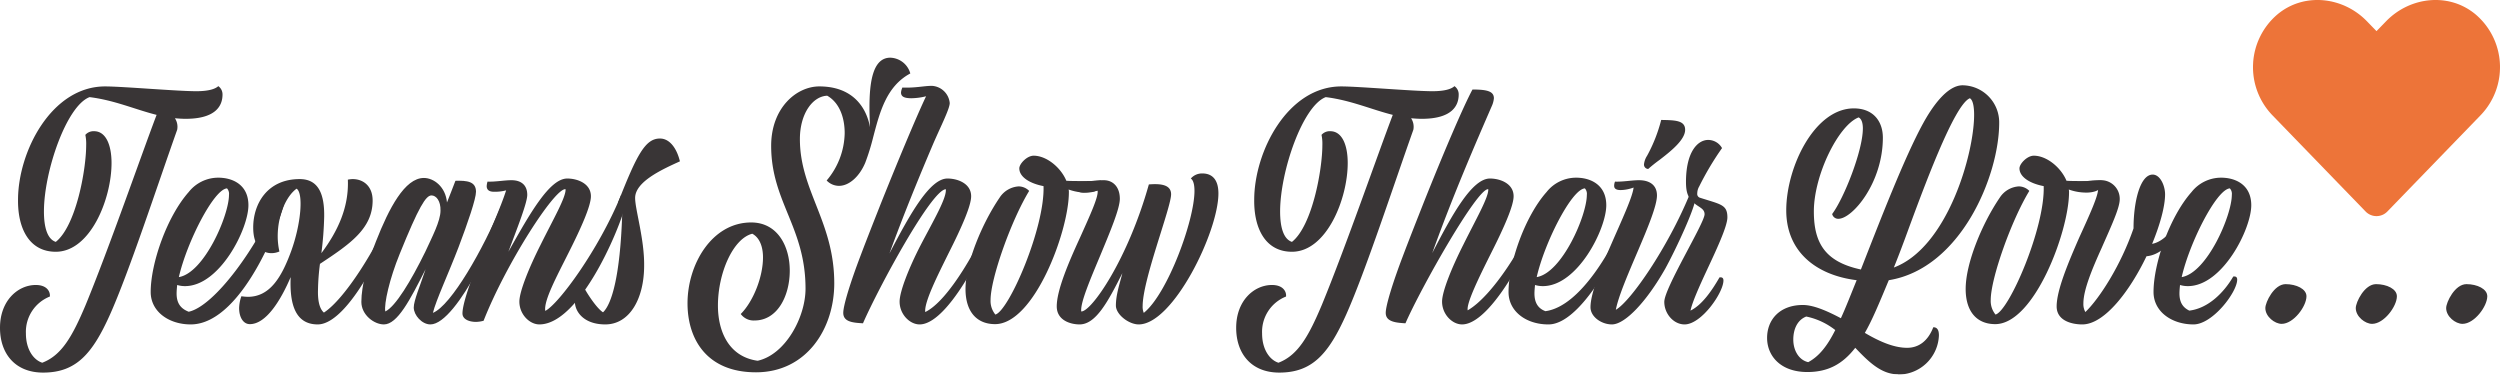 <?xml version="1.0" encoding="UTF-8"?> <svg xmlns="http://www.w3.org/2000/svg" width="710.077" height="106.386" viewBox="0 0 710.077 106.386"><g id="texab-show-their-love-heart" transform="translate(-607 -5794.615)"><g id="What_s_New_2" data-name="What s New 2" transform="translate(244.05 4906.943)" opacity="0.9" style="isolation: isolate"><g id="Group_39349" data-name="Group 39349" style="isolation: isolate"><path id="Path_99159" data-name="Path 99159" d="M362.95,980.777c0-7.759,5.12-12.16,10.16-12.16,3.28,0,4.16,2,4,3.28a10.769,10.769,0,0,0-6.8,10.481c0,4.56,2.16,7.519,4.64,8.32,5.44-2.08,8.48-7.28,12.32-16.4,6.72-16.32,15.841-42.642,20.161-54-6.08-1.52-11.921-4.16-19.041-5.04-6.56,2.48-12.96,21.121-12.96,32.481,0,4.48.96,7.84,3.36,8.64,5.76-4.56,8.64-20.481,8.64-27.521a12.3,12.3,0,0,0-.24-2.879,3.093,3.093,0,0,1,2.48-1.04c3.36,0,4.96,3.919,4.96,9.04,0,10.16-6,25.2-15.84,25.2-7.44,0-10.8-6.48-10.72-14.72,0-13.761,9.52-32.241,24.721-32.241,4.959,0,20.4,1.36,25.92,1.36,3.04,0,5.2-.48,6.24-1.44a2.851,2.851,0,0,1,1.2,2.4c0,3.04-1.76,6.88-10.48,6.88-1.04,0-2.08-.08-3.04-.16a4.4,4.4,0,0,1,.64,3.28c-5.44,15.28-13.6,40.241-19.041,52.4-5.04,11.28-9.68,16.56-19.04,16.56C367.27,993.5,362.95,988.138,362.95,980.777Z" fill="#231f20"></path><path id="Path_99160" data-name="Path 99160" d="M442.229,943.017c.8-.161,1.681.08,1.681.96,0,3.2-11.441,35.84-26.8,35.84-6.24,0-11.36-3.679-11.36-9.2,0-8.08,4.56-21.36,10.8-28.4a10.7,10.7,0,0,1,8.4-4.08c4.08,0,8.56,2,8.56,7.84,0,6.72-8.16,22.961-18,22.961a7.577,7.577,0,0,1-2.24-.321c-.08.88-.16,1.681-.16,2.4,0,2.559.96,4.24,3.44,5.2C423.909,974.617,436.229,957.737,442.229,943.017Zm-28.48,23.36c7.2-1.2,14.24-17.521,14.24-23.36a2.307,2.307,0,0,0-.56-1.84C423.669,941.417,415.989,956.537,413.749,966.377Z" fill="#231f20"></path><path id="Path_99161" data-name="Path 99161" d="M453.189,979.817c-6.56,0-8-6.16-7.68-13.44-2.8,6.561-6.96,13.36-11.6,13.36-1.84,0-3.04-1.92-3.04-4.559a10.8,10.8,0,0,1,.64-3.361,15.641,15.641,0,0,0,1.84.161c6.32,0,9.6-5.681,12.24-12.8,2.88-7.84,3.6-16.64,1.6-17.92-2.88,2.08-5.36,7.44-5.36,13.52a19.861,19.861,0,0,0,.48,4.32,5.647,5.647,0,0,1-2.24.48c-2.64,0-5.2-1.92-5.2-7.28,0-6.72,4-13.76,13.2-13.76,5.52,0,7.04,4.56,6.96,10.64a96.908,96.908,0,0,1-.8,10.4c4.8-6.4,7.84-13.2,7.521-20.881a7.861,7.861,0,0,1,1.359-.159c3.04,0,5.681,2,5.681,6.08,0,8-6.48,12.4-14.961,18a64.127,64.127,0,0,0-.56,7.441c-.08,2.96.4,5.28,1.68,6.4,5.921-3.84,14.961-18.16,20-30.24.56-.08.64.08.64.48C475.59,950.7,462.949,979.817,453.189,979.817Z" fill="#231f20"></path><path id="Path_99162" data-name="Path 99162" d="M480.467,975.018c0-2,1.841-6.241,3.361-10.88-4.4,8.719-8,15.679-11.841,15.679-2.8,0-6.4-2.719-6.4-6.4,0-4.56,1.76-11.2,4.16-17.2,3.68-9.361,8.16-18,13.6-18,2.8,0,6.16,2.479,6.56,6.96.88-2.16,1.68-4.321,2.4-6.16,3.28-.08,5.84.16,5.84,3.12,0,2-2.32,8.8-4.961,15.76-2.879,7.52-6.4,15.041-7.279,18.64,5.2-2.08,14.32-18.16,19.36-30.32.56-.08.64.08.64.48,0,4-12.96,33.12-20.721,33.12C482.788,979.817,480.467,977.178,480.467,975.018Zm3.281-15.841c1.919-4.16,4.319-8.72,4.319-11.68.08-2.721-1.2-4.32-2.56-4.32-1.6,0-3.6,3.2-9.04,16.64-2.88,7.04-4.48,14.161-4.08,16.321C475.267,974.777,479.667,967.5,483.748,959.177Z" fill="#231f20"></path><path id="Path_99163" data-name="Path 99163" d="M510.467,973.338c0-2.8,2.64-9.441,6.08-16.241,3.44-6.96,7.2-13.44,7.04-15.68-3.04-.48-17.041,21.44-23.28,37.36a8.721,8.721,0,0,1-2.161.321c-1.919,0-3.84-.72-3.84-2.4,0-2.719,2.24-8.96,5.04-16.32,2.64-6.88,5.841-13.84,7.361-18.641a12.416,12.416,0,0,1-3.44.4c-1.52,0-2-.64-2.08-1.441a4.55,4.55,0,0,1,.239-1.439c2.4.08,4.72-.4,6.8-.4,2.72,0,4.48,1.361,4.48,4.161,0,2.24-2.72,9.12-5.36,16.16,6.08-10.8,11.68-20.8,16.72-20.8,2.8,0,6.72,1.359,6.72,5.04,0,2.72-2.72,8.88-6.4,16.16-3.36,6.72-7.04,13.521-6.56,16.4,3.76-1.92,15.12-17.281,21.52-32.881.96-.08,1.6.08,1.6.96,0,3.92-12.4,35.76-24.8,35.76C513.347,979.817,510.467,976.938,510.467,973.338Z" fill="#231f20"></path><path id="Path_99164" data-name="Path 99164" d="M526.226,973.258c0-1.92.96-3.521,2.72-3.681,1.44,2.561,3.76,5.841,5.28,6.8,2.56-2.4,4.88-10.721,5.44-27.681.08-2-1.2-2.32-1.2-3.28a1.494,1.494,0,0,1,.16-.561c5.2-13.2,7.6-17.839,11.761-17.839,2.96,0,4.88,3.12,5.679,6.479-4.719,2.16-12.72,5.681-12.72,10.4,0,3.281,2.64,11.681,2.56,19.2,0,9.359-4.08,16.719-11.04,16.719C528.866,979.817,526.226,976.3,526.226,973.258Z" fill="#231f20"></path><path id="Path_99165" data-name="Path 99165" d="M577.666,993.418c-14,0-19.44-9.44-19.44-19.6,0-11.12,6.96-22.96,18.08-22.96,7.52,0,10.96,6.8,10.96,13.68,0,7.2-3.52,14.16-10,14.16a4.532,4.532,0,0,1-3.92-1.84c3.52-3.519,6.32-10.48,6.32-16.08,0-3.04-.96-5.6-3.04-6.72-5.44,1.36-9.76,11.121-9.76,20.4,0,7.521,3.2,14.561,11.28,15.681,7.92-1.76,13.6-12.4,13.6-20.481,0-17.44-9.761-24.72-9.761-40.56,0-10.8,7.2-16.881,13.681-16.881,9.12,0,13.28,5.52,14.4,11.6-.08-1.759-.16-3.679-.16-5.6,0-7.04.88-14.16,5.92-14.16a6.1,6.1,0,0,1,5.68,4.48c-6.88,3.68-8.72,11.2-10.56,18.16a63.057,63.057,0,0,1-2.24,7.2c-1.68,4-4.641,6.561-7.44,6.561a4.856,4.856,0,0,1-3.52-1.52,21.32,21.32,0,0,0,5.12-13.441c0-4.64-1.6-8.72-4.96-10.64-4.16.16-7.761,5.121-7.761,12.321,0,14.639,9.761,23.52,9.761,40.961C599.907,981.1,591.986,993.418,577.666,993.418Z" fill="#231f20"></path><path id="Path_99166" data-name="Path 99166" d="M618.465,973.338c0-2.8,2.56-9.441,6.08-16.241,3.6-6.88,7.36-13.281,7.04-15.68-4.08.16-19.2,28.16-23.521,38.081-2.879-.16-5.6-.4-5.6-2.961,0-2.159,2.08-8.8,4.88-16.16,1.841-4.88,3.841-9.92,5.76-14.8,5.121-12.8,10.321-25.2,12.881-30.561a18.1,18.1,0,0,1-4.16.56c-2.24,0-2.88-.56-2.96-1.52a3.912,3.912,0,0,1,.4-1.52c3.68.16,6.08-.48,8.4-.48a5.4,5.4,0,0,1,5.04,4.881c0,1.679-2.8,7.12-4.88,12-3.84,9.04-8.32,19.919-12.241,30.72,6-11.52,11.521-21.28,16.481-21.28,2.8,0,6.72,1.359,6.72,5.04,0,2.72-2.72,8.88-6.4,16.16-3.2,6.481-6.96,13.92-6.64,16.721,6.64-3.2,15.28-18.481,20.08-30.081.56-.08.64.08.64.48,0,4-13.04,33.12-22.32,33.12C621.345,979.817,618.465,976.938,618.465,973.338Z" fill="#231f20"></path><path id="Path_99167" data-name="Path 99167" d="M637.184,969.737c0-7.36,4.72-18.64,9.68-25.921a6.969,6.969,0,0,1,5.361-3.2,4.237,4.237,0,0,1,3.04,1.279c-5.12,8.4-10.961,24.881-10.961,30.961a6.074,6.074,0,0,0,1.36,4.161c3.84-1.04,14.081-24.641,13.681-36.481-4.16-.8-6.881-2.721-6.881-5.041,0-1.279,2.161-3.6,4.08-3.6,3.6,0,7.681,3.281,9.281,7.121,1.36.08,2.96.08,4.56.08,1.68,0,3.44,0,5.36-.16a2.981,2.981,0,0,1,.16.959c0,1.521-1.76,2.481-4.48,2.481a14.778,14.778,0,0,1-4.96-.88,2.72,2.72,0,0,1,.08.8c0,10.96-9.84,37.44-20.961,37.44C640.464,979.737,637.184,976.3,637.184,969.737Z" fill="#231f20"></path><path id="Path_99168" data-name="Path 99168" d="M675.5,960.137c-2.88,6.881-5.76,13.6-5.44,16,2.88.08,13.2-14.721,19.2-36.081,3.04-.241,6.319-.08,6.319,2.8,0,3.761-8.08,24.242-8.08,31.761a4.365,4.365,0,0,0,.32,1.92c6.72-5.359,14.4-26.24,14.4-34.641,0-1.759-.321-3.04-1.04-3.519a4.211,4.211,0,0,1,3.28-1.44c2.8,0,4.559,1.759,4.559,5.68,0,10.88-12.879,37.2-22.64,37.2-2.8,0-6.48-2.8-6.48-5.36,0-3.119,1.12-6.319,1.84-9.2-4.08,8.081-7.52,14.56-12.16,14.56-2.64,0-6.48-1.2-6.48-5.12,0-4.639,3.44-12.639,6.64-19.6,2.8-6.241,5.28-11.6,4.96-13.281a27.02,27.02,0,0,1-3.92.561c-1.52,0-2.24-.481-2.24-1.6a5.371,5.371,0,0,1,.24-1.439c2.72,0,5.76-.481,7.68-.481,2.64,0,4.56,1.92,4.56,5.281C681.023,946.937,678.223,953.577,675.5,960.137Z" fill="#231f20"></path><path id="Path_99169" data-name="Path 99169" d="M714.062,980.777c0-7.759,5.121-12.16,10.161-12.16,3.28,0,4.16,2,4,3.28a10.769,10.769,0,0,0-6.8,10.481c0,4.56,2.16,7.519,4.64,8.32,5.44-2.08,8.48-7.28,12.32-16.4,6.721-16.32,15.841-42.642,20.161-54-6.08-1.52-11.921-4.16-19.041-5.04-6.56,2.48-12.96,21.121-12.96,32.481,0,4.48.96,7.84,3.36,8.64,5.76-4.56,8.64-20.481,8.64-27.521a12.371,12.371,0,0,0-.239-2.879,3.09,3.09,0,0,1,2.479-1.04c3.361,0,4.96,3.919,4.96,9.04,0,10.16-6,25.2-15.84,25.2-7.44,0-10.8-6.48-10.72-14.72,0-13.761,9.52-32.241,24.72-32.241,4.96,0,20.4,1.36,25.921,1.36,3.04,0,5.2-.48,6.24-1.44a2.852,2.852,0,0,1,1.2,2.4c0,3.04-1.761,6.88-10.481,6.88-1.04,0-2.08-.08-3.04-.16a4.4,4.4,0,0,1,.64,3.28c-5.441,15.28-13.6,40.241-19.04,52.4-5.04,11.28-9.681,16.56-19.041,16.56C718.383,993.5,714.062,988.138,714.062,980.777Z" fill="#231f20"></path><path id="Path_99170" data-name="Path 99170" d="M772.542,973.338c0-2.8,2.64-9.441,6.08-16.241,3.44-6.96,7.2-13.44,7.04-15.68-3.04-.48-19.2,28.16-23.52,38.081-2.88-.16-5.6-.48-5.6-2.961,0-2.159,2.08-8.8,4.88-16.16,1.841-4.88,3.841-9.92,5.761-14.8,5.6-14.081,11.36-27.6,14-32.481,4.08,0,6.08.48,6.08,2.48a6.825,6.825,0,0,1-.64,2.32c-4.4,10.161-10.881,24.96-16.881,41.681,5.761-11.2,11.361-21.2,16.4-21.2,2.8,0,6.72,1.359,6.72,5.04,0,2.72-2.72,8.88-6.4,16.16-3.521,7.04-7.04,14.24-6.64,16.24,7.04-4.08,16-18.32,20.64-29.6.56-.08.641.08.641.48,0,4-13.441,33.12-22.881,33.12C775.422,979.817,772.542,976.938,772.542,973.338Z" fill="#231f20"></path><path id="Path_99171" data-name="Path 99171" d="M802.781,979.817h-.08c-6.24,0-11.28-3.679-11.28-9.2,0-8.08,4.559-21.36,10.8-28.4a10.7,10.7,0,0,1,8.4-4.08c4.08,0,8.561,2,8.561,7.84,0,6.72-8.161,22.961-18,22.961a7.588,7.588,0,0,1-2.241-.321c-.08.88-.159,1.681-.159,2.4,0,2.559.96,4.24,3.12,5.04,9.92-1.361,19.2-17.6,24.241-29.841.559-.08.639.08.639.48C826.781,950.7,813.661,979.817,802.781,979.817Zm-3.36-13.44c7.2-1.2,14.24-17.521,14.24-23.36a2.311,2.311,0,0,0-.559-1.84C809.341,941.417,801.661,956.537,799.421,966.377Z" fill="#231f20"></path><path id="Path_99172" data-name="Path 99172" d="M814.7,974.938c0-7.84,11.681-28.641,12.24-34a11.158,11.158,0,0,1-3.679.719c-1.361,0-1.84-.479-1.84-1.2a3.224,3.224,0,0,1,.239-1.2c2.4.08,4.721-.4,6.8-.4,3.2,0,5.12,1.521,5.12,4.321,0,5.76-10.24,24.72-11.681,32.48,4.321-2.479,14.8-17.84,20.881-32.56.8-.16,1.68.08,1.68,1.04,0,2.4-5.2,13.76-8.481,19.76-5.279,9.361-11.439,15.92-15.2,15.92C817.82,979.817,814.7,977.657,814.7,974.938Zm26.881-50.4c0,2.88-4.16,6.16-7.28,8.561a39.946,39.946,0,0,0-3.2,2.559,1.225,1.225,0,0,1-1.2-1.359,5.541,5.541,0,0,1,.881-2.4,43.547,43.547,0,0,0,4-10.16C838.621,921.816,841.581,921.816,841.581,924.536Z" fill="#231f20"></path><path id="Path_99173" data-name="Path 99173" d="M835.66,973.417c0-3.92,11.441-22.4,11.441-24.88,0-1.12-.72-1.6-1.68-2.24-2.88-1.84-3.6-3.521-3.6-6.96,0-8.481,3.281-11.921,6.321-11.921a4.536,4.536,0,0,1,3.92,2.32,82.009,82.009,0,0,0-6.48,10.881,4,4,0,0,0-.56,2,1.107,1.107,0,0,0,.719,1.2c5.921,1.92,7.841,1.92,7.841,5.6,0,2.56-3.12,9.2-6,15.36-2.08,4.481-4,8.8-4.48,11.12,3.28-1.6,6.08-5.679,8.24-9.44.639-.08,1.12.08,1.12.88,0,3.44-6.24,12.48-11.04,12.48C838.3,979.817,835.66,976.777,835.66,973.417Z" fill="#231f20"></path><path id="Path_99174" data-name="Path 99174" d="M901.98,993.978c-4.8,0-8.48-3.76-12.08-7.52-3.6,4.64-7.76,6.88-13.6,6.88-7.68,0-11.441-4.64-11.441-9.681,0-5.2,3.6-9.359,10.161-9.359,2.959,0,6.72,1.6,10.8,3.76,1.36-2.96,2.72-6.481,4.48-10.8-11.6-1.44-20-8.16-20-19.84,0-12.24,8-28.961,19.2-28.961,5.521,0,8.24,3.681,8.24,8.32,0,12.8-8.639,23.041-12.64,23.041a1.757,1.757,0,0,1-1.76-1.36c3.36-4.48,8.721-18,8.721-24.32,0-1.6-.4-2.721-1.2-3.12-5.68,2.16-12.72,16.32-12.72,26.72,0,9.04,3.28,14.321,13.36,16.48,5.36-13.68,12.4-31.92,17.681-41.521,2.32-4.24,6.639-10.8,11.2-10.8a10.532,10.532,0,0,1,10.4,10.64c0,15.12-10.96,41.442-31.361,44.721-2.8,6.721-4.72,11.36-6.8,14.961,4.721,2.8,8.641,4.24,12,4.24,3.441,0,6-2.08,7.441-5.841,1.12,0,1.6.8,1.6,2.321a11.56,11.56,0,0,1-11.681,11.12Zm-25.44-3.44c3.12-1.681,5.44-4.641,7.68-9.12a19.84,19.84,0,0,0-8.241-3.841c-2.479.96-3.679,3.521-3.679,6.561C872.3,987.018,873.74,989.9,876.54,990.538Zm24.32-26.881c15.2-5.679,22.8-32.241,22.8-43.361,0-2.56-.4-4.24-1.2-4.72-4.481,1.76-13.28,25.841-18.481,40C902.94,958.377,901.9,961.1,900.86,963.657Z" fill="#231f20"></path><path id="Path_99175" data-name="Path 99175" d="M921.26,969.737c0-7.36,4.719-18.64,9.679-25.921a6.972,6.972,0,0,1,5.361-3.2,4.233,4.233,0,0,1,3.04,1.279c-5.12,8.4-10.96,24.881-10.96,30.961a6.074,6.074,0,0,0,1.359,4.161c3.841-1.04,14.081-24.641,13.681-36.481-4.16-.8-6.88-2.721-6.88-5.041,0-1.279,2.16-3.6,4.08-3.6,3.6,0,7.68,3.281,9.28,7.121,1.36.08,2.96.08,4.56.08,1.681,0,3.44,0,5.36-.16a2.982,2.982,0,0,1,.16.959c0,1.521-1.759,2.481-4.48,2.481a14.783,14.783,0,0,1-4.96-.88,2.718,2.718,0,0,1,.08.8c0,10.96-9.84,37.44-20.96,37.44C924.54,979.737,921.26,976.3,921.26,969.737Z" fill="#231f20"></path><path id="Path_99176" data-name="Path 99176" d="M947.1,974.7c0-4.639,3.36-12.56,6.4-19.52,2.96-6.48,5.6-12.24,5.36-14a14.348,14.348,0,0,1-3.92.639c-1.76,0-2.4-.479-2.4-1.359a3.137,3.137,0,0,1,.24-1.12c1.92.08,3.28-.481,6.64-.481a5.293,5.293,0,0,1,5.6,5.441c0,2.479-2.561,7.92-5.121,13.76-2.64,5.84-5.2,11.921-5.2,15.76a4.566,4.566,0,0,0,.56,2.481c4-3.841,10.08-13.28,13.68-23.761,0-7.52,1.84-15.28,5.441-15.28,2.159,0,3.519,3.2,3.519,5.6,0,3.441-1.44,8.641-3.679,14.082,4.96-.961,8.4-8,9.519-10.721.561-.08.641.08.641.48,0,1.04-4.08,13.04-11.761,13.76-4.72,9.841-11.92,19.36-18.24,19.36C951.419,979.817,947.1,978.777,947.1,974.7Z" fill="#231f20"></path><path id="Path_99177" data-name="Path 99177" d="M985.979,979.817c-6.241,0-11.361-3.679-11.361-9.2,0-8.08,4.56-21.36,10.8-28.4a10.7,10.7,0,0,1,8.4-4.08c4.08,0,8.561,2,8.561,7.84,0,6.72-8.16,22.961-18,22.961a7.577,7.577,0,0,1-2.24-.321c-.08.88-.159,1.681-.159,2.4,0,2.32.8,3.92,2.8,4.879,5.361-.639,9.84-5.12,12.481-9.68.639-.079,1.12.08,1.12.881C998.379,970.617,991.418,979.817,985.979,979.817Zm-3.361-13.44c7.2-1.2,14.24-17.521,14.24-23.36a2.311,2.311,0,0,0-.559-1.84C992.538,941.417,984.858,956.537,982.618,966.377Z" fill="#231f20"></path><path id="Path_99178" data-name="Path 99178" d="M1003.978,968.377c3.04,0,5.92,1.36,5.92,3.44,0,2.88-3.68,7.84-7.04,7.84-2,0-4.64-2.08-4.64-4.479C998.218,973.5,1000.7,968.377,1003.978,968.377Z" transform="translate(59.516)" fill="#231f20"></path><path id="Path_99179" data-name="Path 99179" d="M1022.137,968.377c3.04,0,5.921,1.36,5.921,3.44,0,2.88-3.681,7.84-7.04,7.84-2,0-4.641-2.08-4.641-4.479C1016.377,973.5,1018.857,968.377,1022.137,968.377Z" transform="translate(-10)" fill="#231f20"></path><path id="Path_99180" data-name="Path 99180" d="M1040.3,968.377c3.04,0,5.92,1.36,5.92,3.44,0,2.88-3.68,7.84-7.039,7.84-2,0-4.641-2.08-4.641-4.479C1034.536,973.5,1037.017,968.377,1040.3,968.377Z" transform="translate(-2.48)" fill="#231f20"></path></g></g><g id="Group_39358" data-name="Group 39358" transform="translate(416.121 5569.615)" opacity="0.9"><path id="Path_99181" data-name="Path 99181" d="M895.489,257.684l-26.513,27.376a4.3,4.3,0,0,1-6.207,0l-26.513-27.376a19.674,19.674,0,0,1,1.357-28.486c7.508-6.4,18.689-5.248,25.567,1.863l2.7,2.782,2.7-2.782c6.892-7.111,18.059-8.262,25.567-1.863A19.662,19.662,0,0,1,895.489,257.684Z" transform="translate(0)" fill="#eb6523"></path></g></g></svg> 